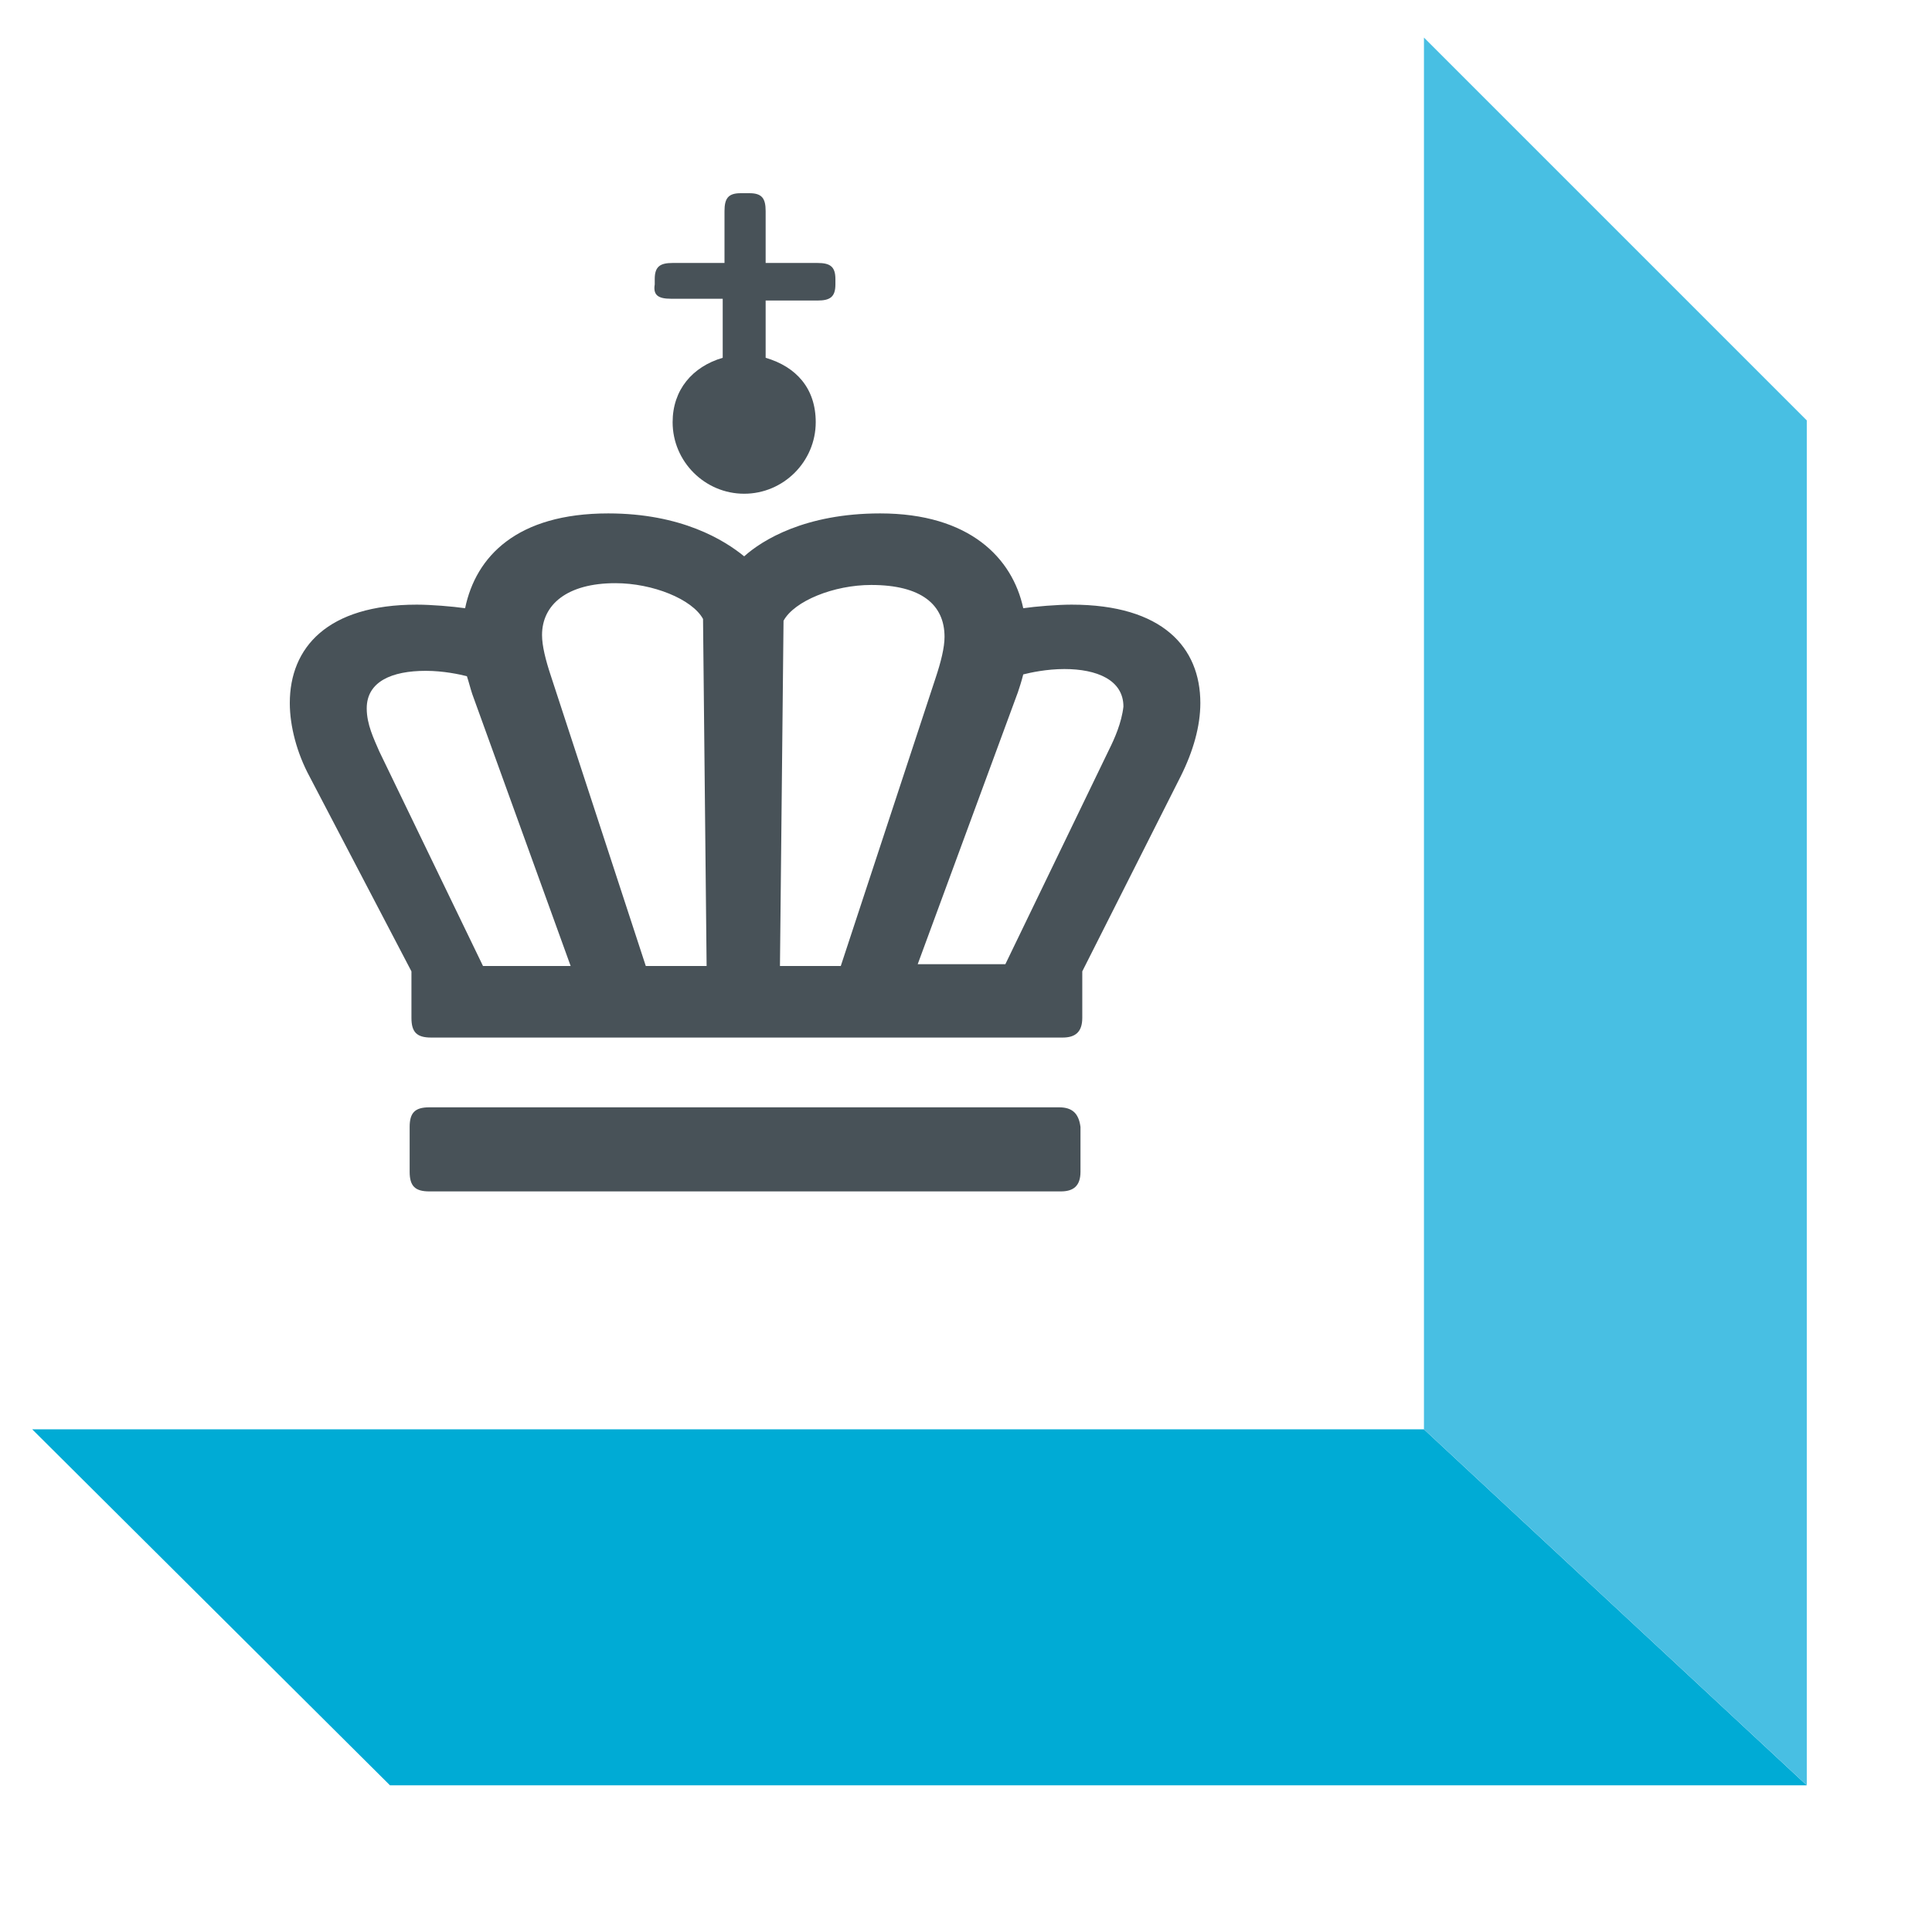 <?xml version="1.0" encoding="utf-8"?>
<!-- Generator: Adobe Illustrator 28.2.0, SVG Export Plug-In . SVG Version: 6.00 Build 0)  -->
<svg version="1.1" id="Layer_1" xmlns="http://www.w3.org/2000/svg" xmlns:xlink="http://www.w3.org/1999/xlink" x="0px" y="0px"
	 viewBox="0 0 108 108" style="enable-background:new 0 0 108 108;" xml:space="preserve">
<style type="text/css">
	.st0{fill:#00ABD5;}
	.st1{fill:#48BFE3;}
	.st2{fill:#485258;}
</style>
<g>
	<path class="st0" d="M101,99.8H21.8L1.8,79.9h77.8L101,99.8L101,99.8z"/>
	<path class="st1" d="M79.6,79.9V2.1L101,23.5v76.3L79.6,79.9L79.6,79.9z"/>
	<path class="st2" d="M59.2,61.9H24c-0.8,0-1.1,0.3-1.1,1.1v2.5c0,0.8,0.3,1.1,1.1,1.1h35.3c0.7,0,1.1-0.3,1.1-1.1V63
		C60.3,62.2,59.9,61.9,59.2,61.9z M37.5,16.7h2.9V20c-1.7,0.5-2.8,1.8-2.8,3.6c0,2.2,1.8,4,4,4c2.2,0,4-1.8,4-4
		c0-1.9-1.1-3.1-2.8-3.6v-3.2h2.9c0.7,0,1-0.2,1-0.9v-0.3c0-0.7-0.3-0.9-1-0.9h-2.9v-2.9c0-0.7-0.2-1-0.9-1h-0.5
		c-0.7,0-0.9,0.3-0.9,1v2.9h-2.9c-0.7,0-1,0.2-1,0.9v0.3C36.5,16.5,36.8,16.7,37.5,16.7L37.5,16.7z M59.9,33.8c-0.8,0-2,0.1-2.7,0.2
		c-0.6-2.8-3-5.3-8-5.3c-4.2,0-6.6,1.5-7.6,2.4c-1.1-0.9-3.5-2.4-7.6-2.4c-5.1,0-7.4,2.4-8,5.3c-0.7-0.1-1.9-0.2-2.7-0.2
		c-5,0-7.1,2.4-7.1,5.5c0,1.3,0.4,2.8,1.1,4.1L23,54.3v2.6c0,0.8,0.3,1.1,1.1,1.1h35.3c0.7,0,1.1-0.3,1.1-1.1v-2.6L66,43.4
		c0.7-1.4,1.1-2.8,1.1-4.1C67.1,36.2,65,33.8,59.9,33.8L59.9,33.8z M27,54l-5.8-12c-0.3-0.7-0.7-1.5-0.7-2.4c0-1.5,1.4-2.1,3.3-2.1
		c1,0,1.9,0.2,2.3,0.3c0.1,0.3,0.2,0.7,0.3,1L31.9,54L27,54L27,54z M62,41.9l-5.8,12h-4.9l5.6-15.2c0.1-0.3,0.2-0.6,0.3-1
		c0.4-0.1,1.3-0.3,2.3-0.3c1.8,0,3.3,0.6,3.3,2.1C62.7,40.4,62.3,41.3,62,41.9L62,41.9z M30.8,37.8c-0.3-0.9-0.5-1.7-0.5-2.3
		c0-1.7,1.4-2.9,4.1-2.9c2.1,0,4.3,0.9,4.9,2L39.5,54h-3.4L30.8,37.8L30.8,37.8z M47,54h-3.4l0.2-19.3c0.6-1.1,2.8-2,4.9-2
		c2.8,0,4.1,1.1,4.1,2.9c0,0.6-0.2,1.4-0.5,2.3L47,54L47,54z"/>
</g>
</svg>
